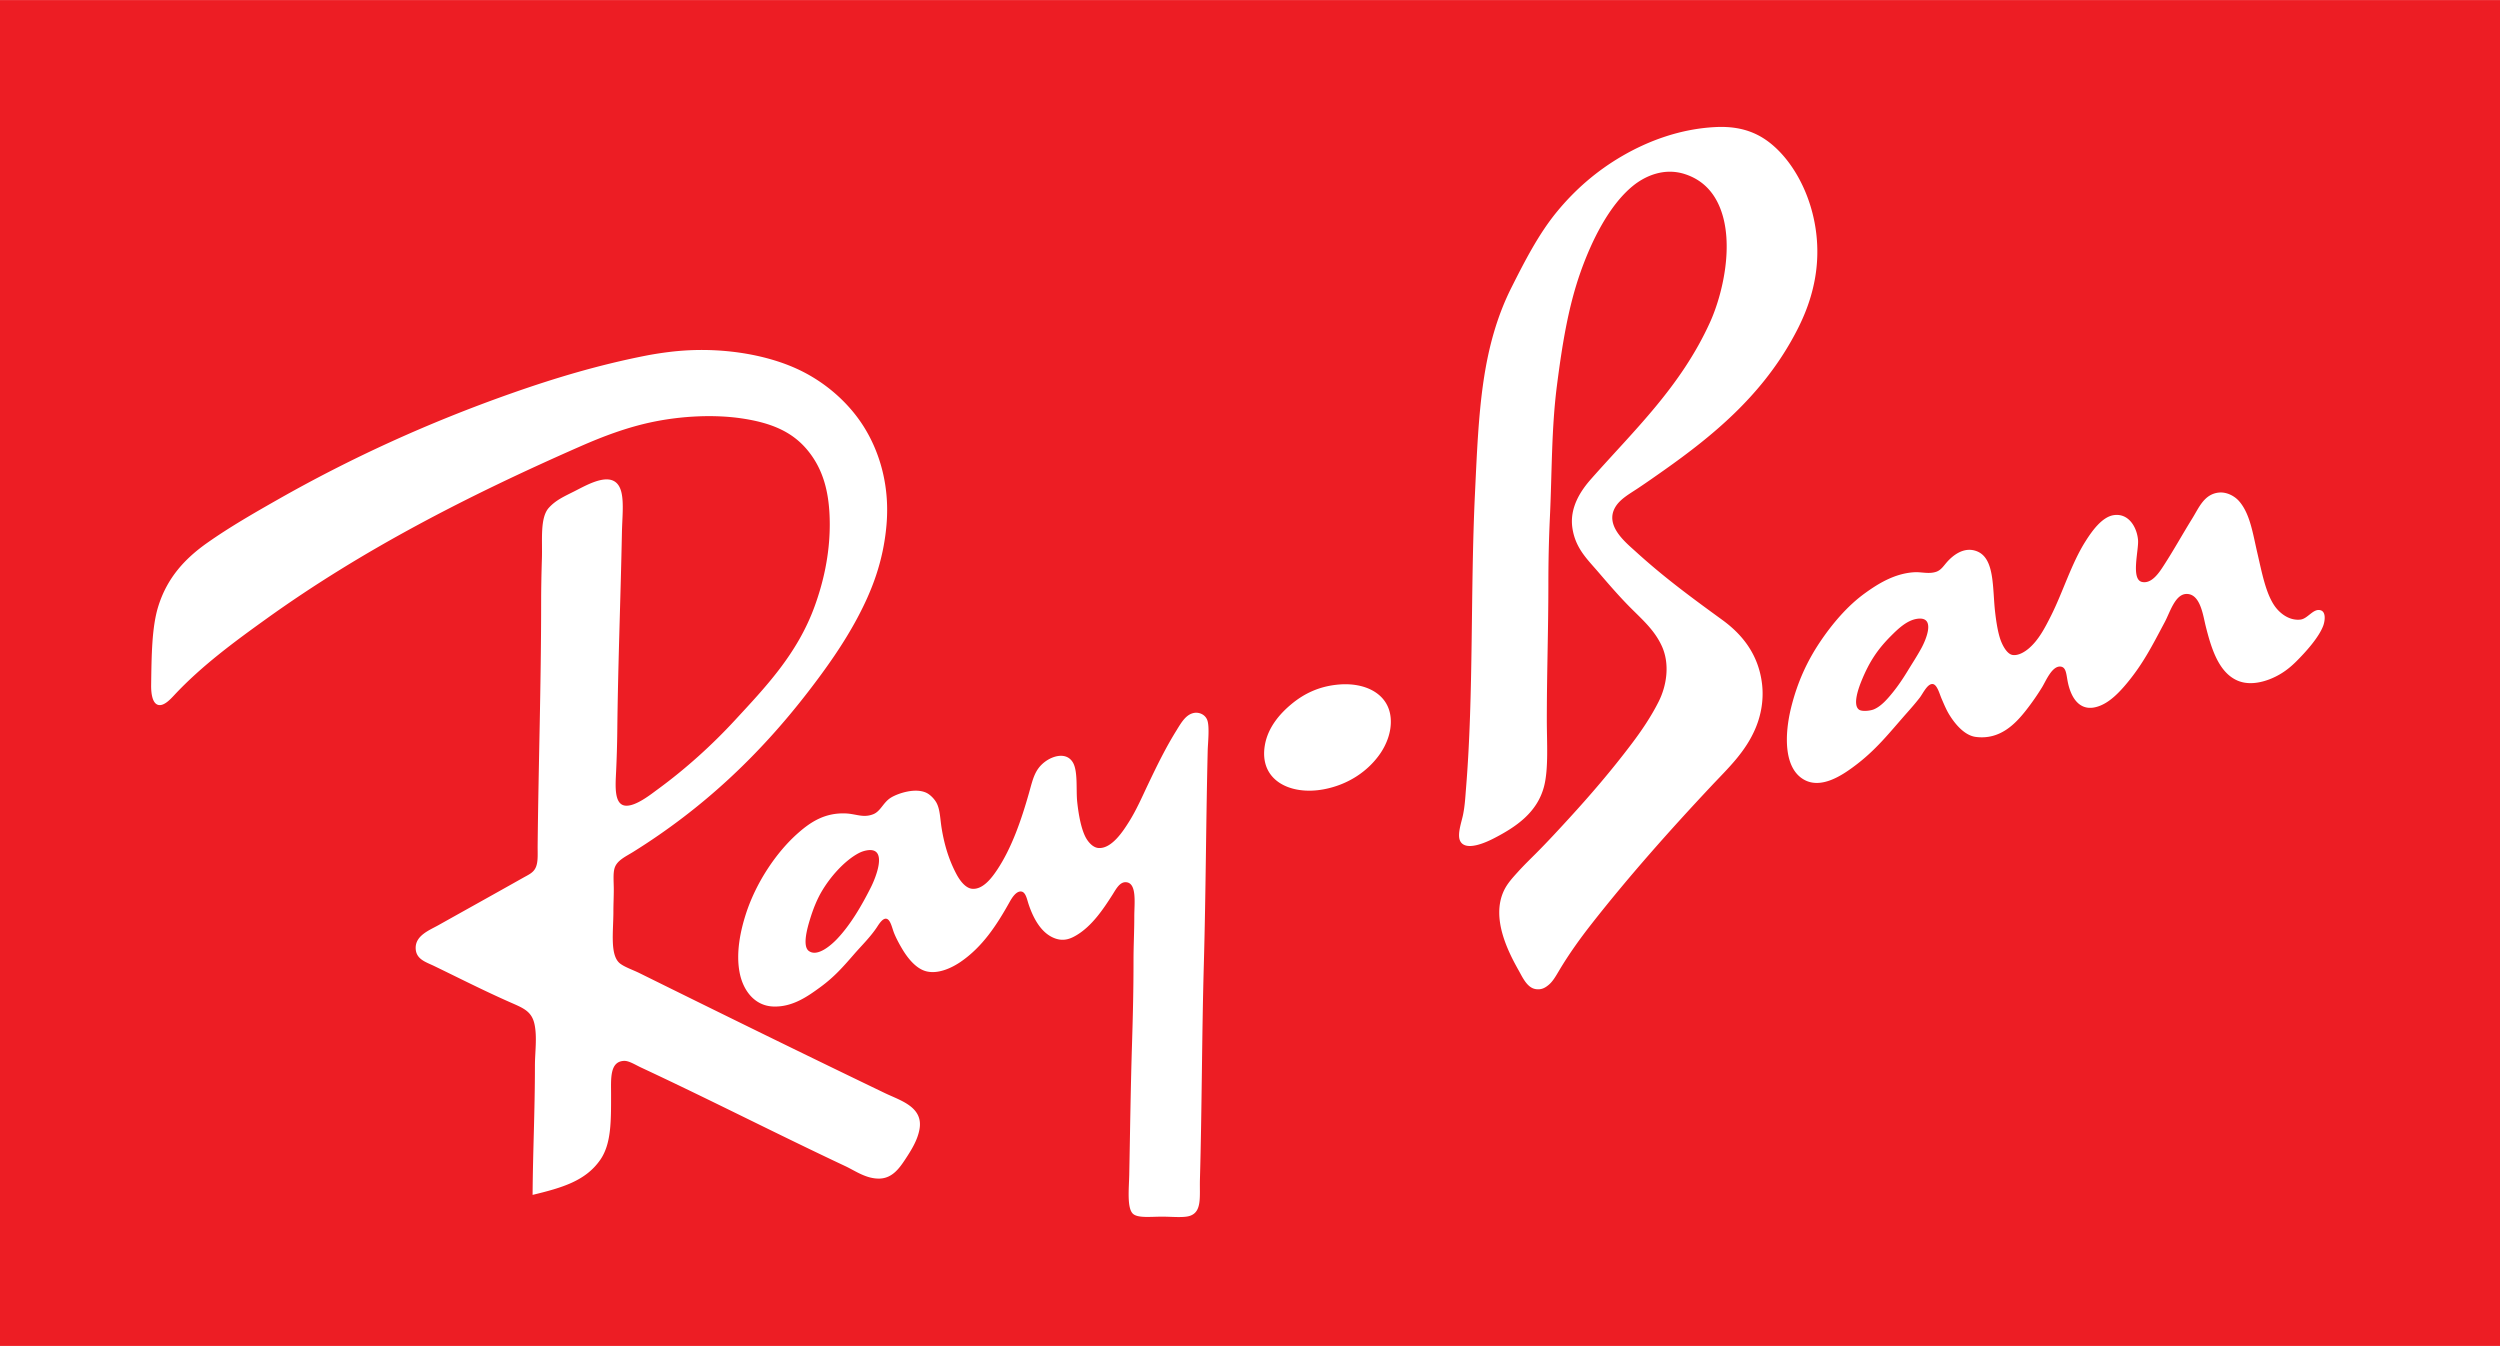 <svg height="1346" width="2500" xmlns="http://www.w3.org/2000/svg" viewBox="0 0 772.316 415.773"><path d="M772.316 415.773H0V0h772.316zM501.256 48.111c-8.111 4.696-14.756 10.561-20.28 17.28-5.597 6.808-9.861 15.093-14.04 23.4-4.419 8.79-7.065 18.244-8.64 28.92-1.601 10.872-2.062 22.669-2.64 34.8-1.436 30.133-.379 61.813-2.76 90.96-.203 2.479-.343 5.504-.963 8.399-.479 2.248-1.819 5.957-.84 7.92 1.701 3.396 8.271.267 10.2-.722 7.135-3.642 13.638-8.116 15.72-16.198 1.411-5.478.842-13.688.842-20.399 0-14.665.479-27.882.479-42.121 0-6.945.154-13.875.48-20.76.646-13.677.453-27.138 2.157-40.44 1.636-12.741 3.499-24.359 7.32-35.16 3.467-9.796 8.831-20.56 16.08-26.52 3.852-3.167 9.744-5.754 16.08-3.72 5.332 1.711 8.871 5.336 10.92 10.44 4.495 11.2.757 26.873-3.12 35.4-9.03 19.864-23.413 33.291-36.72 48.36-3.173 3.593-6.745 8.856-5.761 15.24.948 6.153 4.5 9.455 7.921 13.44 3.031 3.534 6.561 7.641 10.079 11.16 3.734 3.736 7.372 6.905 9.601 11.76 2.591 5.646 1.467 12.334-.96 17.161-2.41 4.793-5.373 9.107-8.28 12.959-6.385 8.459-12.878 15.994-19.438 23.16-3.137 3.424-6.728 7.326-10.32 10.92-1.619 1.619-3.556 3.502-5.28 5.4-1.873 2.062-3.515 3.842-4.56 6.119-3.92 8.545 1.477 18.922 4.68 24.602 1.087 1.926 2.507 5.148 5.04 5.639 2.038.396 3.27-.551 4.08-1.199 1.367-1.092 2.312-2.803 3.36-4.561 2.977-5.004 6.503-9.898 9.84-14.16 11.622-14.84 24.399-29.199 37.08-42.719 5.181-5.525 10.685-10.582 13.8-18.121 1.617-3.91 2.52-8.627 1.92-13.561-1.105-9.093-6.141-15.243-12.24-19.679-9.707-7.062-18.008-13.15-26.76-21.121-3.084-2.809-9.634-7.992-6.36-13.68 1.487-2.583 4.496-4.189 7.2-6 2.856-1.913 5.196-3.564 7.8-5.4 15.324-10.801 29.552-22.692 39.36-39.96 3.102-5.458 5.945-11.568 7.32-19.08 2.988-16.342-3.09-31.648-11.28-39.84-4.624-4.624-10.306-7.629-19.32-7.2-11.037.528-20.923 4.324-28.797 8.882zm-315.84 310.201c3.47-4.992 3.36-12.037 3.36-20.4 0-4.652-.468-10.078 4.08-10.199 1.475-.039 3.45 1.242 5.16 2.039 21.526 10.047 41.741 20.426 63.12 30.48 3.113 1.465 6.539 3.993 10.68 3.84 3.833-.146 6.004-3.16 7.8-5.879 1.948-2.951 3.836-5.978 4.44-9.361 1.235-6.922-5.923-8.869-10.68-11.16-25.378-12.213-50.667-24.631-75.84-37.08-2.004-.99-4.361-1.766-5.88-2.879-3.326-2.439-2.16-9.789-2.16-16.199 0-2.307.12-4.367.12-6.721 0-2.33-.266-4.918.24-6.602.728-2.418 3.37-3.549 5.76-5.039 21.565-13.445 38.981-29.91 54.12-49.562 5.558-7.213 10.855-14.688 15.12-22.68 4.445-8.331 7.999-17.309 9-28.68 1.069-12.142-2.083-22.548-6.96-30.36-4.433-7.1-11.449-13.55-20.04-17.64-10.469-4.984-25.337-7.342-40.08-5.52-2.586.32-5.049.702-7.56 1.2-14.537 2.882-27.918 6.901-41.04 11.52-26.157 9.208-49.995 20.174-72.36 32.88-7.373 4.189-14.806 8.459-21.72 13.32-6.813 4.789-12.459 10.744-15.24 19.8-1.97 6.416-2.031 15.187-2.16 24.119-.037 2.578.34 5.953 2.4 6.24 1.666.231 3.539-1.776 4.68-3 8.505-9.118 18.708-16.604 28.68-23.759 29.407-21.102 61.774-37.76 96.84-53.16 7.074-3.107 14.514-5.923 22.44-7.56 8.684-1.793 18.687-2.357 27.36-1.08 9.062 1.334 15.559 4.055 20.28 9.72 4.813 5.776 6.96 12.975 6.96 23.04 0 9.631-2.102 18.232-4.68 25.32-5.377 14.783-15.255 25.024-24.72 35.28-6.914 7.49-15.086 14.902-23.76 21.24-2 1.461-6.796 5.338-9.96 5.039-3.59-.338-3.081-6.248-2.88-10.56.193-4.151.321-8.535.36-12.239.216-20.647 1.031-40.98 1.44-61.681.083-4.188.598-8.856-.12-12.12-1.72-7.828-10.213-2.706-14.64-.48-3.262 1.64-5.663 2.703-7.8 5.04-2.808 3.071-1.983 9.971-2.16 15.6-.142 4.515-.24 9.219-.24 13.68 0 25.533-.812 49.553-1.08 75.121-.025 2.341.189 4.736-.48 6.479-.703 1.832-2.14 2.388-4.08 3.479-8.779 4.951-17.439 9.757-26.16 14.642-2.679 1.5-6.96 3.119-6.96 6.959 0 3.554 3.144 4.373 5.76 5.641 8.181 3.961 15.519 7.707 23.64 11.279 3.882 1.709 6.479 2.711 7.32 6.721.84 4 .12 8.636.12 12.843 0 14.078-.622 26.008-.72 39.84 9.041-2.18 16.353-4.287 20.88-10.801zm491.88-198.24c-3.248 5.239-5.56 9.512-8.88 14.64-1.255 1.938-3.65 5.753-6.72 5.04-3.475-.806-.933-9.869-1.2-12.96-.344-3.936-2.877-8.308-7.44-7.68-3.708.511-6.84 5.021-8.76 8.04-4.362 6.861-6.99 15.703-10.68 23.041-1.92 3.818-3.853 7.52-6.84 10.08-1.16.992-3.183 2.331-5.04 2.039-1.753-.274-3.258-3.076-3.96-5.399-.73-2.414-1.164-5.486-1.44-7.92-.843-7.421-.059-16.558-5.64-18.72-4.112-1.593-7.597 1.504-9.24 3.36-1.038 1.17-1.821 2.499-3.36 3-2.254.734-4.497.012-6.6.12-6.261.321-11.502 3.697-15.36 6.48-5.368 3.874-10.104 9.423-13.92 15.121-3.899 5.826-6.929 12.298-8.88 20.16-2.04 8.219-2.404 18.715 3.96 22.319 5.3 3.002 11.727-1.358 15.12-3.84 7.102-5.188 11.128-10.521 16.8-16.92 1.199-1.354 2.505-2.839 3.84-4.562 1.01-1.303 2.425-4.479 4.08-4.201 1.311.219 2.034 3.027 2.643 4.439.807 1.879 1.473 3.453 2.278 4.801 1.682 2.811 4.684 6.604 8.279 7.08 7.531.996 12.309-4.074 15.602-8.279a75.32 75.32 0 0 0 4.921-7.08c1.178-1.916 3.084-6.696 5.76-6.359 1.692.213 1.701 2.376 2.16 4.68 1.081 5.428 4.144 9.871 10.199 7.32 3.097-1.307 5.812-4.125 8.158-6.961 5.026-6.072 7.808-11.642 11.643-18.84 1.596-2.996 3.154-8.506 6.6-8.64 4.354-.169 5.19 6.598 6 9.839 1.694 6.785 3.962 14.379 9.84 16.92 3.628 1.567 7.781.53 10.683-.72 3.281-1.418 5.572-3.295 7.56-5.281 2.667-2.666 6.933-7.307 8.28-11.039.423-1.171.963-4.146-.84-4.68-2.264-.671-3.954 2.627-6.24 2.879-3.581.396-6.528-2.099-8.04-4.319-2.71-3.979-3.88-10.292-5.28-16.32-1.393-5.997-2.247-12.091-5.64-15.96-1.375-1.567-3.816-2.89-6.24-2.64-4.528.469-6.146 4.662-8.166 7.922zm-85.08 31.079c5.938-.884 2.771 6.482 1.32 9.121-1.401 2.549-2.895 4.813-4.2 6.959-1.507 2.474-2.989 4.653-4.56 6.601-1.529 1.896-3.56 4.312-5.88 5.279-1.175.49-3.678.725-4.562.121-2.104-1.437-.136-6.777.72-8.881 2.414-5.936 5.022-9.822 9.12-13.919 2.113-2.111 4.869-4.807 8.042-5.281zm-193.32 26.399c-3.521 2.939-7.242 7.168-8.16 12.722-1.791 10.809 7.869 15.451 18.119 13.561 7.76-1.432 13.854-5.721 17.521-11.039 1.796-2.604 3.627-6.646 3.24-11.041-.649-7.369-7.672-10.957-15.841-10.318-6.36.492-11.106 2.967-14.879 6.115zm-35.28 7.802c-3.439 5.491-6.2 11.155-9 17.039-1.794 3.77-3.52 7.776-5.88 11.521-1.615 2.562-5.228 8.324-9.36 8.041-1.95-.137-3.437-2.197-4.08-3.48-1.362-2.717-2.12-7.014-2.52-10.801-.389-3.682.265-9.414-1.32-12.119-1.917-3.271-6.082-2.168-8.64-.238-3.191 2.404-3.747 5.463-4.92 9.601-2.411 8.5-5.384 17.078-9.84 23.76-1.625 2.437-4.342 6.127-7.68 5.88-2.024-.148-3.779-2.408-4.92-4.56-2.319-4.373-3.725-9.019-4.56-14.16-.48-2.959-.464-5.719-1.56-7.801-.648-1.229-1.965-2.563-3.12-3.119-3.423-1.647-8.71.112-10.92 1.438-2.456 1.476-3.198 4.234-5.52 5.16-3.075 1.228-5.321-.109-8.52-.24-6.515-.268-10.926 2.742-14.64 6-6.9 6.052-13.124 15.513-16.2 25.08-1.612 5.015-3.138 11.854-1.92 18.119 1.109 5.707 4.75 10.158 10.2 10.439 6.081.313 10.91-3.188 14.76-6 4.304-3.146 7.071-6.322 10.44-10.199 2.285-2.631 5.054-5.312 7.08-8.398.482-.735 1.636-2.639 2.76-2.521 1.383.145 1.831 2.9 2.52 4.561.718 1.729 1.647 3.404 2.4 4.681 1.586 2.686 4.131 6.053 7.32 6.961 3.796 1.08 8.184-1.086 10.8-2.882 6.692-4.588 11.065-11.204 15.12-18.479.778-1.396 2.066-3.42 3.6-3.239 1.397.166 1.77 2.44 2.28 3.961 1.505 4.481 4.007 9.098 8.28 10.561 2.731.936 4.809.002 6.6-1.08 4.673-2.824 8.083-7.834 11.04-12.479 1.015-1.595 2.17-3.908 4.08-3.842 3.535.125 2.641 6.477 2.64 10.562 0 4.602-.24 9.131-.24 13.318 0 9.204-.182 17.129-.48 26.641-.406 12.975-.578 26.592-.84 39.84-.082 4.127-.778 10.42 1.2 12.121 1.546 1.328 5.435.84 9 .84 2.956 0 6.593.4 8.52-.24 3.835-1.272 2.972-5.957 3.12-11.278.618-22.214.59-44.33 1.2-66.24.632-22.701.66-43.697 1.2-66.24.053-2.221.623-7.313-.12-9.358-.657-1.812-2.546-2.494-3.96-2.279-2.594.38-4.069 3.02-5.4 5.147zm-95.76 37.319c6.642-1.065 2.583 8.649 1.2 11.399-2.846 5.66-6.351 11.697-10.56 16.08-1.567 1.631-5.924 5.621-8.64 3.601-2.07-1.541-.385-7.278.36-9.722 1.037-3.396 2.184-6.143 3.48-8.399 2.725-4.746 7.231-9.805 11.64-12.119a8.433 8.433 0 0 1 2.52-.84z" fill="#ed1d24"/></svg>
